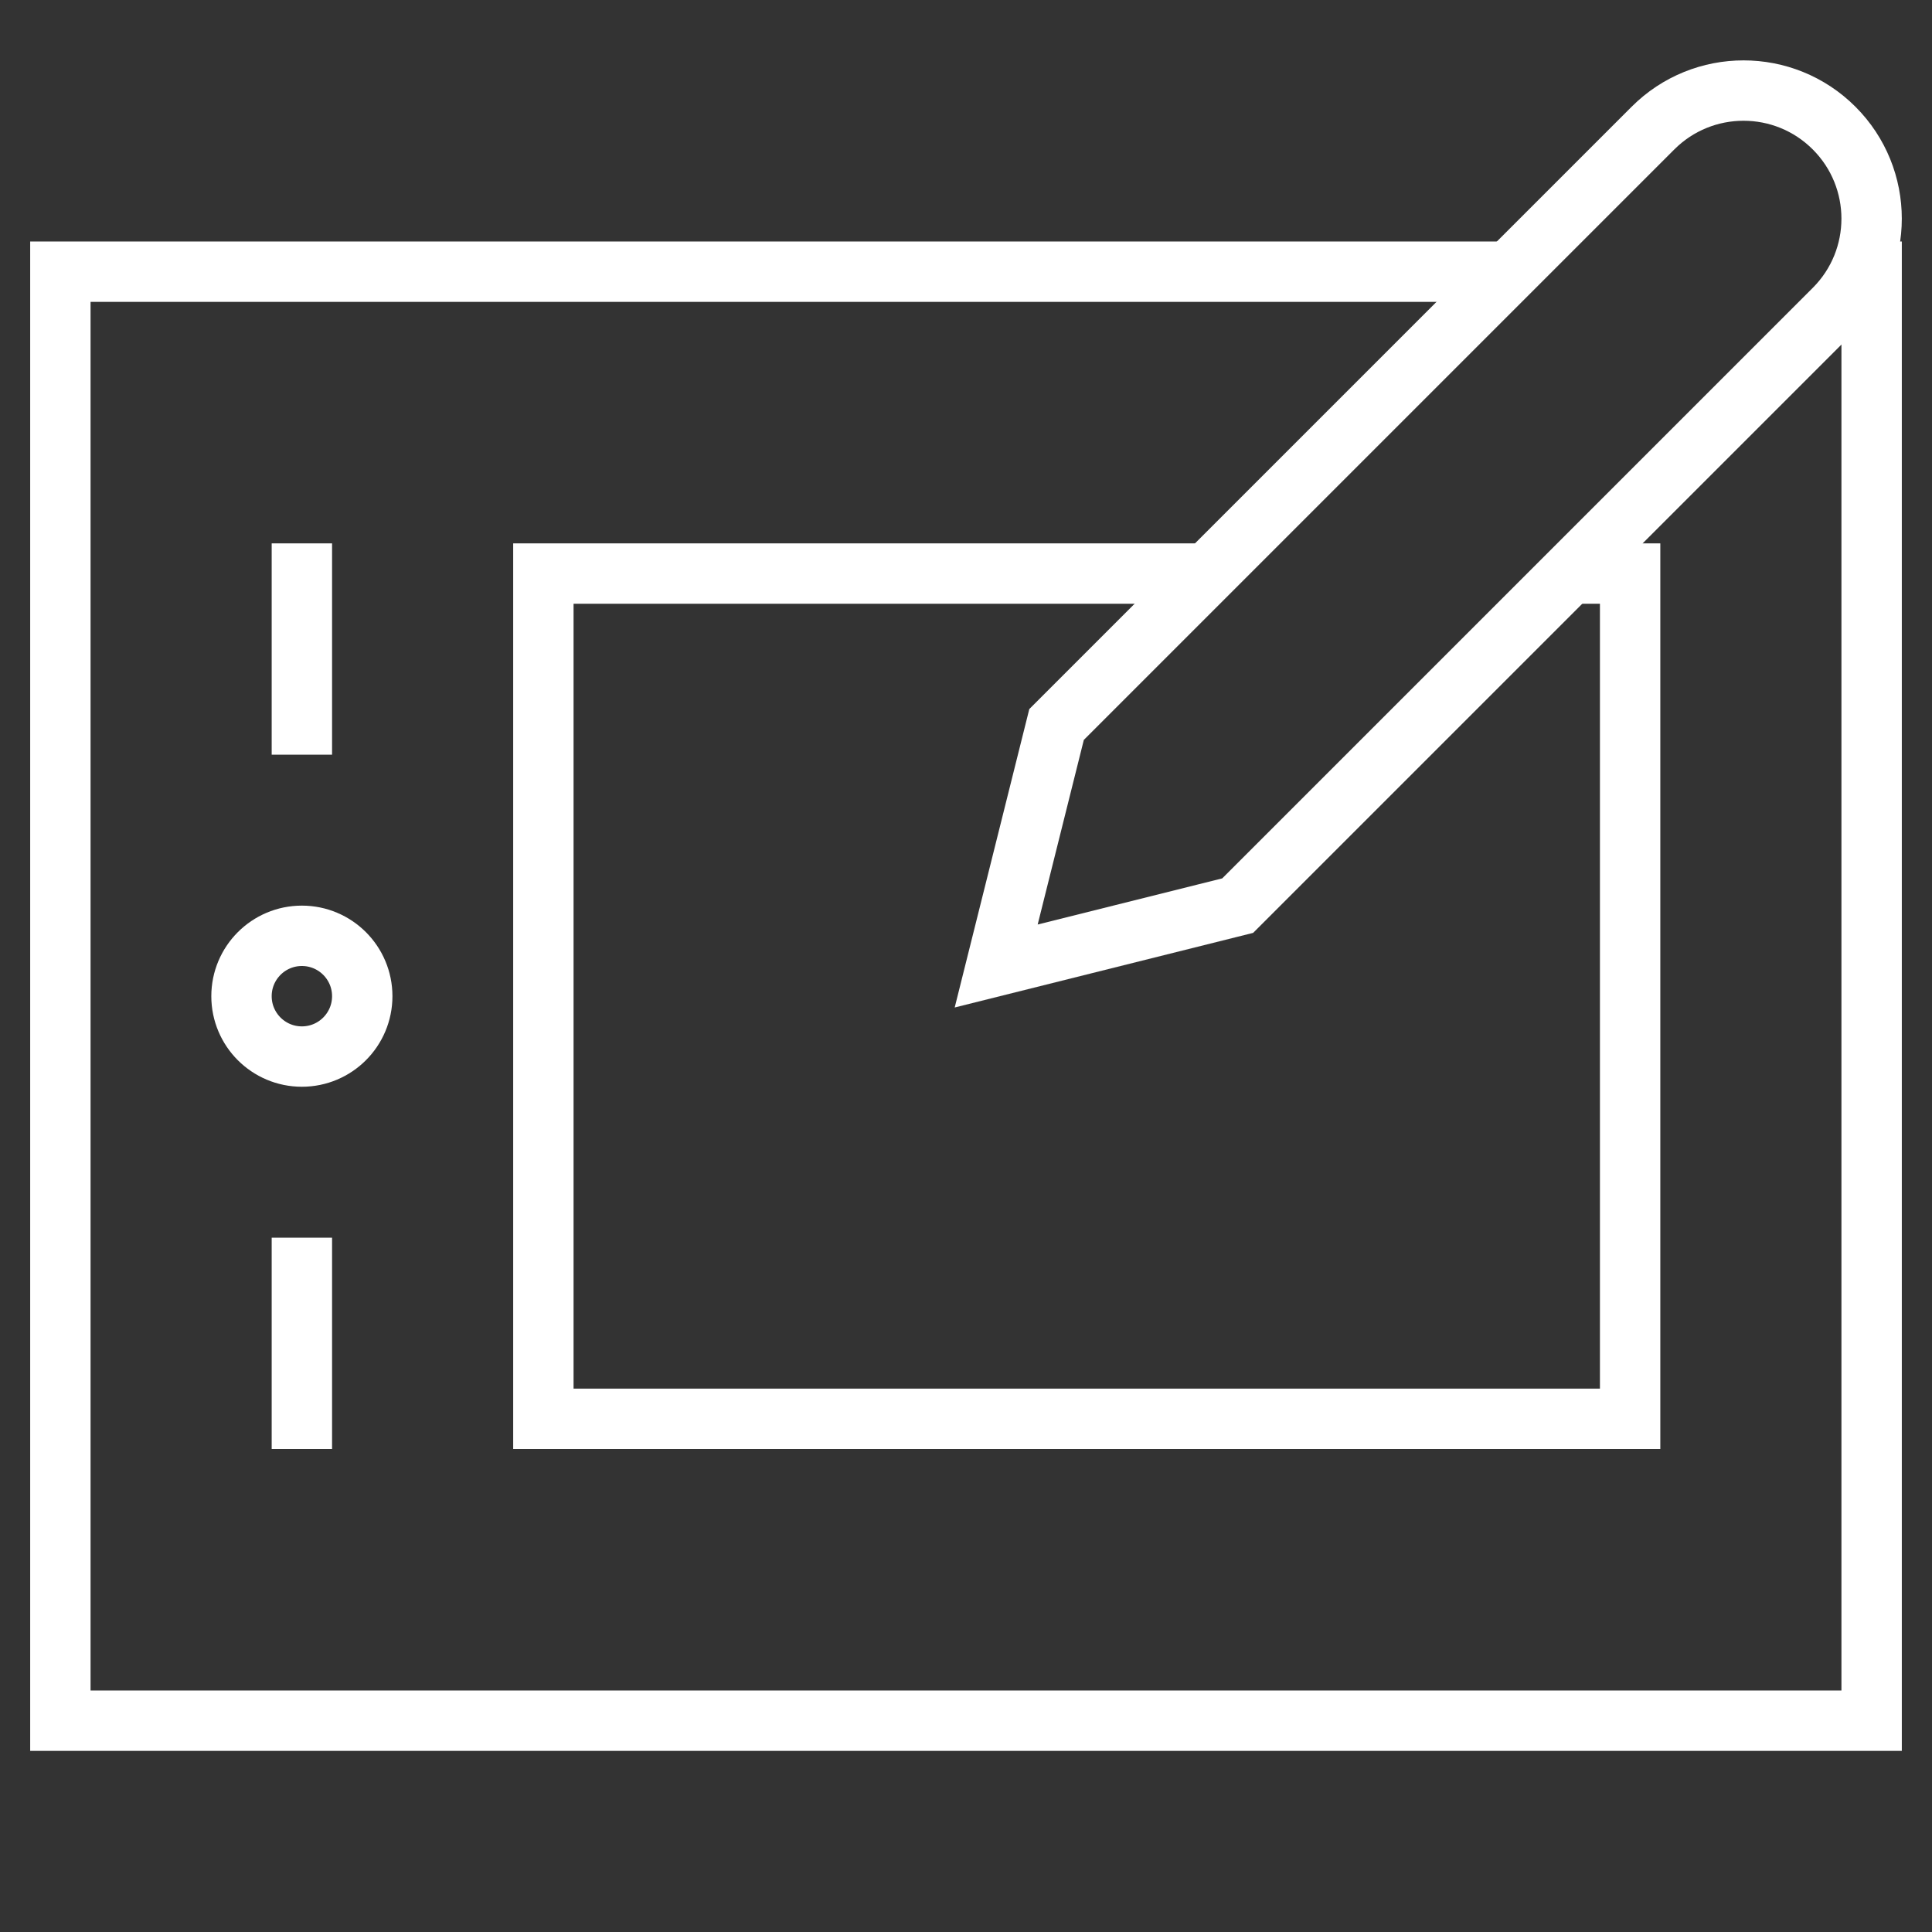 <svg version="1.1" xmlns="http://www.w3.org/2000/svg" xmlns:xlink="http://www.w3.org/1999/xlink" x="0px" y="0px" viewBox="0 0 64 64" xml:space="preserve" width="64" height="64"><rect x="0" y="0" width="64" height="64" fill="#333333" stroke="none"/><g class="nc-icon-wrapper" fill="#FFFFFF"><circle data-color="color-2" fill="none" stroke="#FFFFFF" stroke-width="2" stroke-linecap="square" stroke-miterlimit="10" cx="10" cy="33" r="2" stroke-linejoin="miter"></circle> <polyline data-cap="butt" data-color="color-2" fill="none" stroke="#FFFFFF" stroke-width="2" stroke-miterlimit="10" points="51.979,19 54,19 54,47 18,47 18,19 40,19 " stroke-linejoin="miter" stroke-linecap="butt"></polyline> <line data-color="color-2" fill="none" stroke="#FFFFFF" stroke-width="2" stroke-linecap="square" stroke-miterlimit="10" x1="10" y1="19" x2="10" y2="24" stroke-linejoin="miter"></line> <line data-color="color-2" fill="none" stroke="#FFFFFF" stroke-width="2" stroke-linecap="square" stroke-miterlimit="10" x1="10" y1="42" x2="10" y2="47" stroke-linejoin="miter"></line> <polyline data-cap="butt" fill="none" stroke="#FFFFFF" stroke-width="2" stroke-miterlimit="10" points="61.62,9 62,9 62,57 2,57 2,9 50,9 " stroke-linejoin="miter" stroke-linecap="butt"></polyline> <path fill="none" stroke="#FFFFFF" stroke-width="2" stroke-linecap="square" stroke-miterlimit="10" d="M33,32l2-8L54.757,4.243 c1.657-1.657,4.343-1.657,6,0l0,0c1.657,1.657,1.657,4.343,0,6L41,30L33,32z" stroke-linejoin="miter"></path></g></svg>